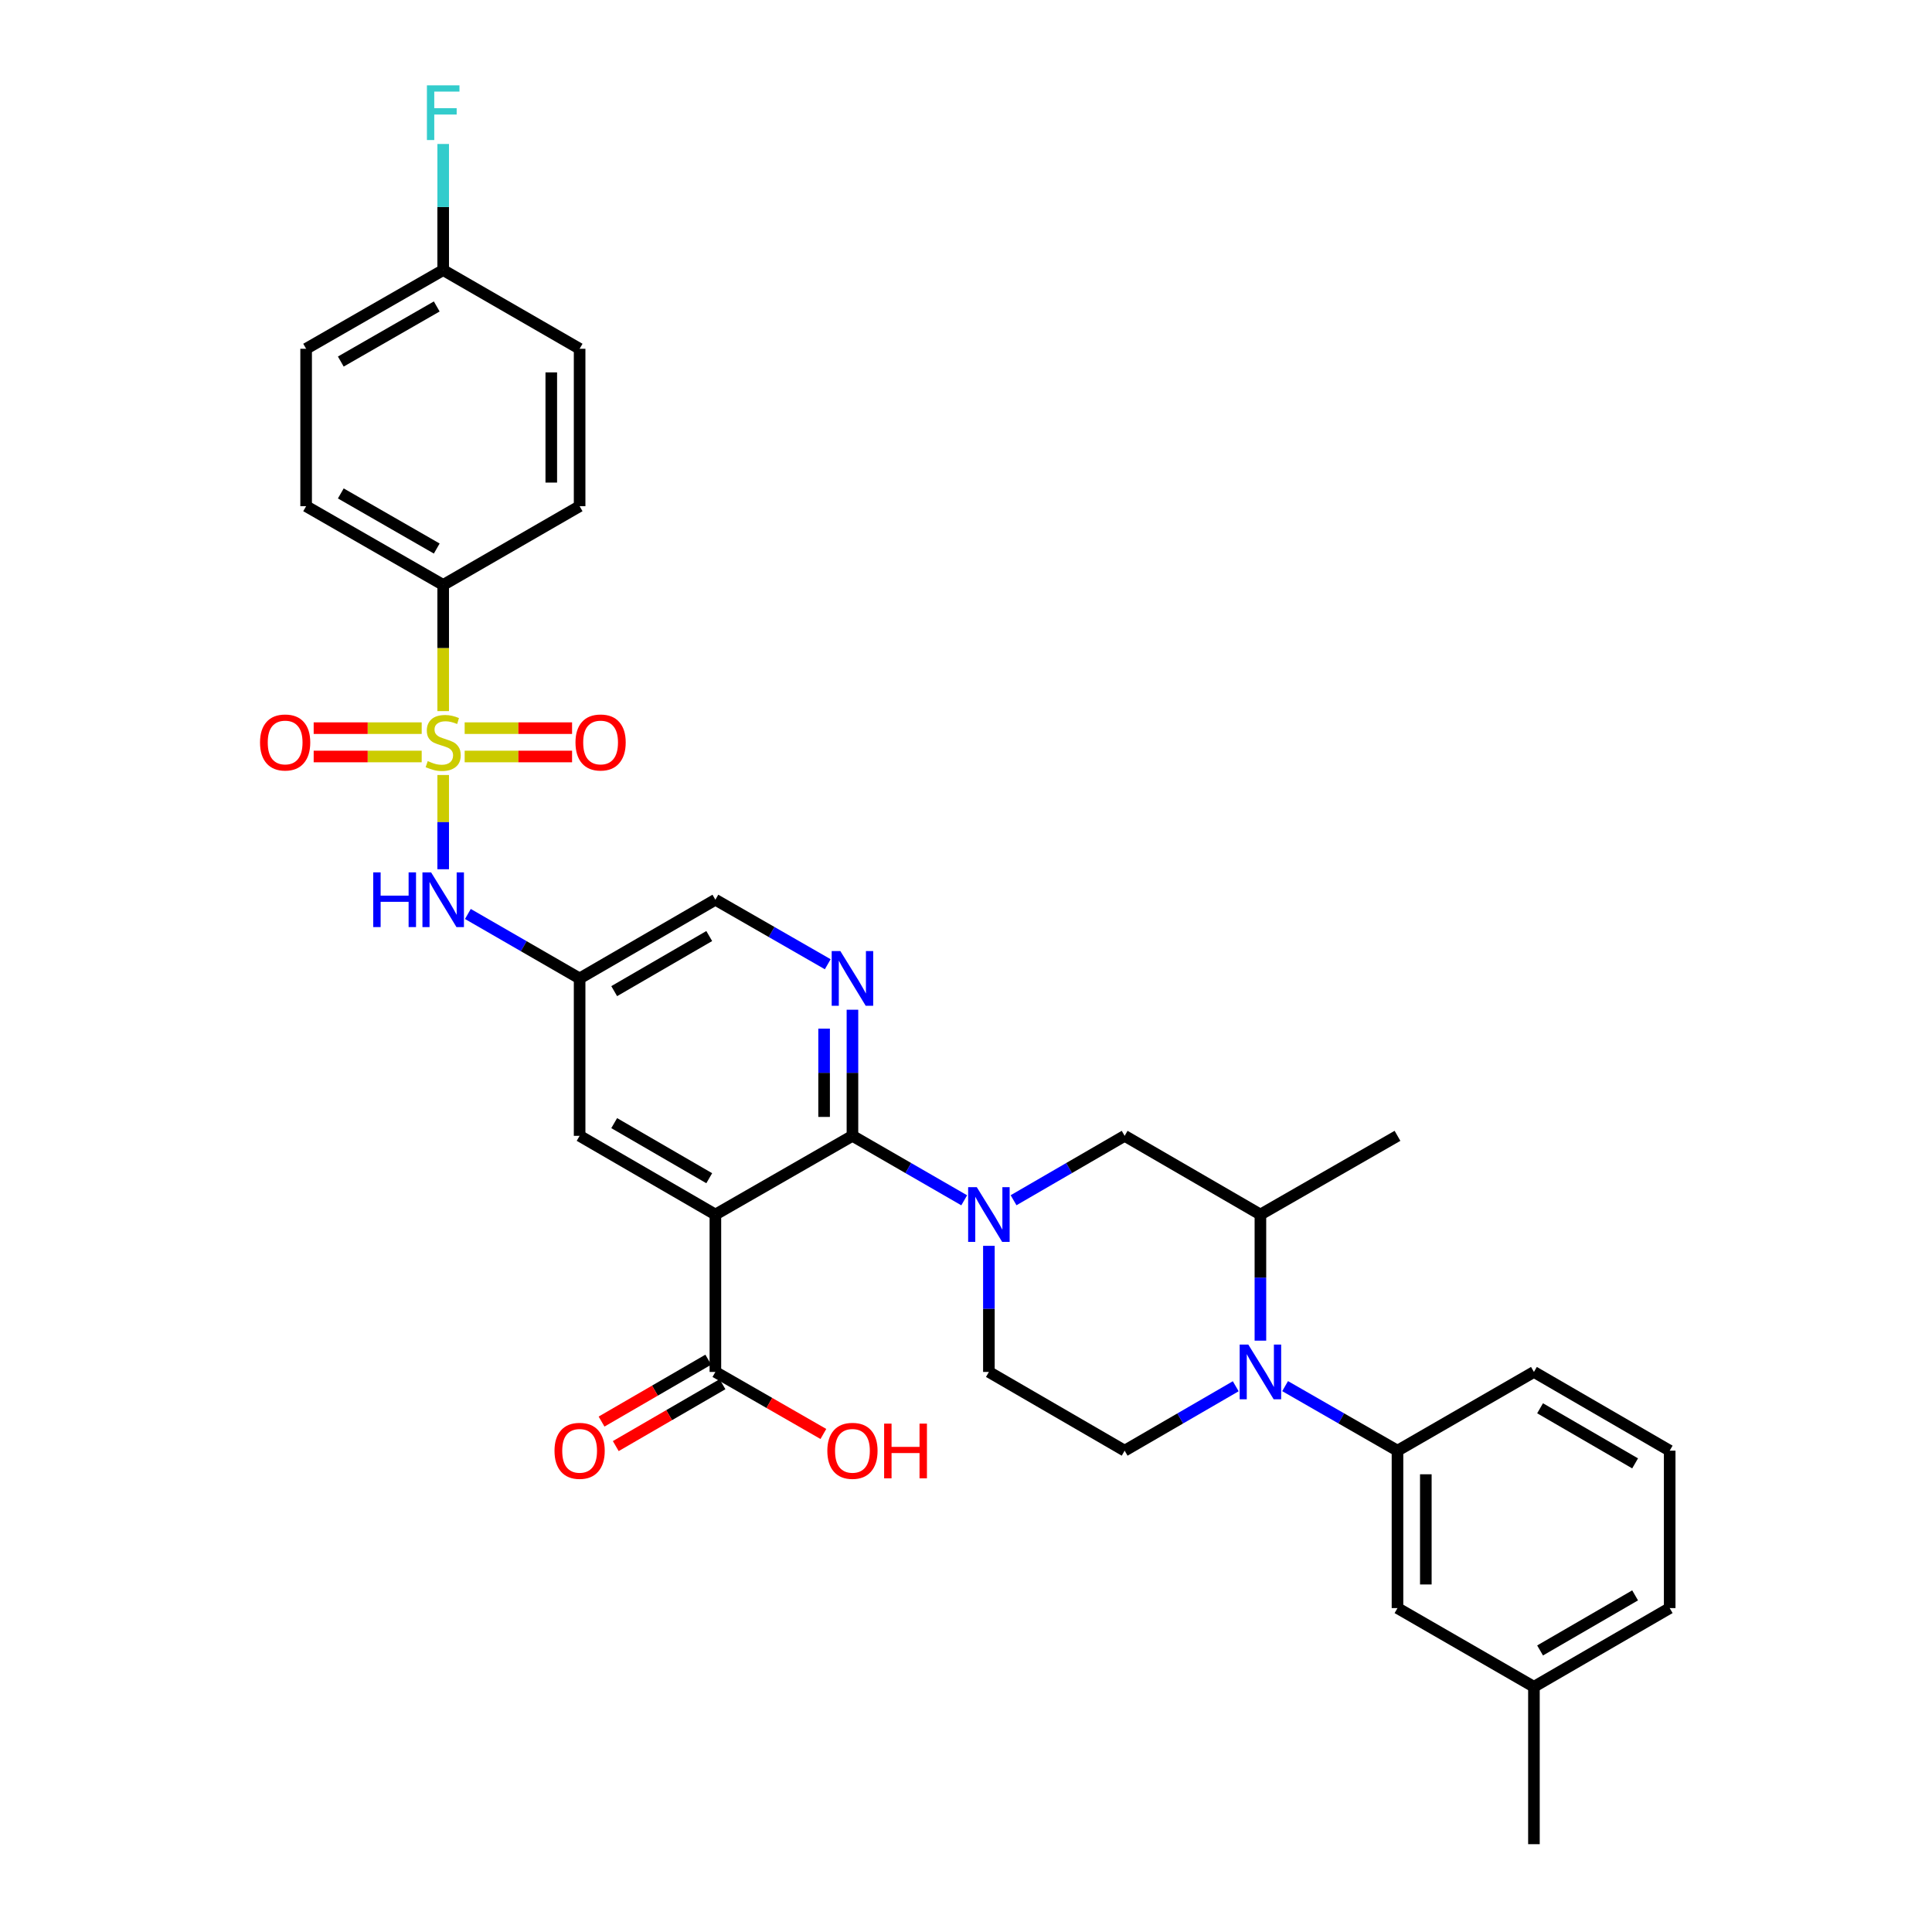 <?xml version='1.0' encoding='iso-8859-1'?>
<svg version='1.1' baseProfile='full'
              xmlns='http://www.w3.org/2000/svg'
                      xmlns:rdkit='http://www.rdkit.org/xml'
                      xmlns:xlink='http://www.w3.org/1999/xlink'
                  xml:space='preserve'
width='1000px' height='1000px' viewBox='0 0 1000 1000'>
<!-- END OF HEADER -->
<rect style='opacity:1.0;fill:#FFFFFF;stroke:none' width='1000' height='1000' x='0' y='0'> </rect>
<path class='bond-5' d='M 229.394,401.141 L 229.394,425.532' style='fill:none;fill-rule:evenodd;stroke:#CCCC00;stroke-width:6px;stroke-linecap:butt;stroke-linejoin:miter;stroke-opacity:1' />
<path class='bond-5' d='M 229.394,425.532 L 229.394,449.922' style='fill:none;fill-rule:evenodd;stroke:#0000FF;stroke-width:6px;stroke-linecap:butt;stroke-linejoin:miter;stroke-opacity:1' />
<path class='bond-10' d='M 229.394,368.068 L 229.394,335.411' style='fill:none;fill-rule:evenodd;stroke:#CCCC00;stroke-width:6px;stroke-linecap:butt;stroke-linejoin:miter;stroke-opacity:1' />
<path class='bond-10' d='M 229.394,335.411 L 229.394,302.754' style='fill:none;fill-rule:evenodd;stroke:#000000;stroke-width:6px;stroke-linecap:butt;stroke-linejoin:miter;stroke-opacity:1' />
<path class='bond-14' d='M 218.269,376.89 L 190.313,376.89' style='fill:none;fill-rule:evenodd;stroke:#CCCC00;stroke-width:6px;stroke-linecap:butt;stroke-linejoin:miter;stroke-opacity:1' />
<path class='bond-14' d='M 190.313,376.89 L 162.356,376.89' style='fill:none;fill-rule:evenodd;stroke:#FF0000;stroke-width:6px;stroke-linecap:butt;stroke-linejoin:miter;stroke-opacity:1' />
<path class='bond-14' d='M 218.269,391.559 L 190.313,391.559' style='fill:none;fill-rule:evenodd;stroke:#CCCC00;stroke-width:6px;stroke-linecap:butt;stroke-linejoin:miter;stroke-opacity:1' />
<path class='bond-14' d='M 190.313,391.559 L 162.356,391.559' style='fill:none;fill-rule:evenodd;stroke:#FF0000;stroke-width:6px;stroke-linecap:butt;stroke-linejoin:miter;stroke-opacity:1' />
<path class='bond-15' d='M 240.511,391.559 L 268.309,391.559' style='fill:none;fill-rule:evenodd;stroke:#CCCC00;stroke-width:6px;stroke-linecap:butt;stroke-linejoin:miter;stroke-opacity:1' />
<path class='bond-15' d='M 268.309,391.559 L 296.106,391.559' style='fill:none;fill-rule:evenodd;stroke:#FF0000;stroke-width:6px;stroke-linecap:butt;stroke-linejoin:miter;stroke-opacity:1' />
<path class='bond-15' d='M 240.511,376.89 L 268.309,376.89' style='fill:none;fill-rule:evenodd;stroke:#CCCC00;stroke-width:6px;stroke-linecap:butt;stroke-linejoin:miter;stroke-opacity:1' />
<path class='bond-15' d='M 268.309,376.89 L 296.106,376.89' style='fill:none;fill-rule:evenodd;stroke:#FF0000;stroke-width:6px;stroke-linecap:butt;stroke-linejoin:miter;stroke-opacity:1' />
<path class='bond-0' d='M 441.225,587.906 L 441.225,555.269' style='fill:none;fill-rule:evenodd;stroke:#000000;stroke-width:6px;stroke-linecap:butt;stroke-linejoin:miter;stroke-opacity:1' />
<path class='bond-0' d='M 441.225,555.269 L 441.225,522.632' style='fill:none;fill-rule:evenodd;stroke:#0000FF;stroke-width:6px;stroke-linecap:butt;stroke-linejoin:miter;stroke-opacity:1' />
<path class='bond-0' d='M 426.556,578.115 L 426.556,555.269' style='fill:none;fill-rule:evenodd;stroke:#000000;stroke-width:6px;stroke-linecap:butt;stroke-linejoin:miter;stroke-opacity:1' />
<path class='bond-0' d='M 426.556,555.269 L 426.556,532.423' style='fill:none;fill-rule:evenodd;stroke:#0000FF;stroke-width:6px;stroke-linecap:butt;stroke-linejoin:miter;stroke-opacity:1' />
<path class='bond-2' d='M 441.225,587.906 L 470.148,604.59' style='fill:none;fill-rule:evenodd;stroke:#000000;stroke-width:6px;stroke-linecap:butt;stroke-linejoin:miter;stroke-opacity:1' />
<path class='bond-2' d='M 470.148,604.59 L 499.071,621.274' style='fill:none;fill-rule:evenodd;stroke:#0000FF;stroke-width:6px;stroke-linecap:butt;stroke-linejoin:miter;stroke-opacity:1' />
<path class='bond-34' d='M 441.225,587.906 L 370.283,628.646' style='fill:none;fill-rule:evenodd;stroke:#000000;stroke-width:6px;stroke-linecap:butt;stroke-linejoin:miter;stroke-opacity:1' />
<path class='bond-1' d='M 370.283,628.646 L 300.01,587.906' style='fill:none;fill-rule:evenodd;stroke:#000000;stroke-width:6px;stroke-linecap:butt;stroke-linejoin:miter;stroke-opacity:1' />
<path class='bond-1' d='M 367.1,609.844 L 317.908,581.326' style='fill:none;fill-rule:evenodd;stroke:#000000;stroke-width:6px;stroke-linecap:butt;stroke-linejoin:miter;stroke-opacity:1' />
<path class='bond-6' d='M 370.283,628.646 L 370.283,710.116' style='fill:none;fill-rule:evenodd;stroke:#000000;stroke-width:6px;stroke-linecap:butt;stroke-linejoin:miter;stroke-opacity:1' />
<path class='bond-9' d='M 524.619,621.241 L 553.367,604.574' style='fill:none;fill-rule:evenodd;stroke:#0000FF;stroke-width:6px;stroke-linecap:butt;stroke-linejoin:miter;stroke-opacity:1' />
<path class='bond-9' d='M 553.367,604.574 L 582.114,587.906' style='fill:none;fill-rule:evenodd;stroke:#000000;stroke-width:6px;stroke-linecap:butt;stroke-linejoin:miter;stroke-opacity:1' />
<path class='bond-16' d='M 511.849,644.842 L 511.849,677.479' style='fill:none;fill-rule:evenodd;stroke:#0000FF;stroke-width:6px;stroke-linecap:butt;stroke-linejoin:miter;stroke-opacity:1' />
<path class='bond-16' d='M 511.849,677.479 L 511.849,710.116' style='fill:none;fill-rule:evenodd;stroke:#000000;stroke-width:6px;stroke-linecap:butt;stroke-linejoin:miter;stroke-opacity:1' />
<path class='bond-3' d='M 639.617,717.522 L 610.866,734.193' style='fill:none;fill-rule:evenodd;stroke:#0000FF;stroke-width:6px;stroke-linecap:butt;stroke-linejoin:miter;stroke-opacity:1' />
<path class='bond-3' d='M 610.866,734.193 L 582.114,750.864' style='fill:none;fill-rule:evenodd;stroke:#000000;stroke-width:6px;stroke-linecap:butt;stroke-linejoin:miter;stroke-opacity:1' />
<path class='bond-7' d='M 665.173,717.459 L 694.255,734.162' style='fill:none;fill-rule:evenodd;stroke:#0000FF;stroke-width:6px;stroke-linecap:butt;stroke-linejoin:miter;stroke-opacity:1' />
<path class='bond-7' d='M 694.255,734.162 L 723.338,750.864' style='fill:none;fill-rule:evenodd;stroke:#000000;stroke-width:6px;stroke-linecap:butt;stroke-linejoin:miter;stroke-opacity:1' />
<path class='bond-35' d='M 652.388,693.92 L 652.388,661.283' style='fill:none;fill-rule:evenodd;stroke:#0000FF;stroke-width:6px;stroke-linecap:butt;stroke-linejoin:miter;stroke-opacity:1' />
<path class='bond-35' d='M 652.388,661.283 L 652.388,628.646' style='fill:none;fill-rule:evenodd;stroke:#000000;stroke-width:6px;stroke-linecap:butt;stroke-linejoin:miter;stroke-opacity:1' />
<path class='bond-4' d='M 428.44,499.093 L 399.362,482.394' style='fill:none;fill-rule:evenodd;stroke:#0000FF;stroke-width:6px;stroke-linecap:butt;stroke-linejoin:miter;stroke-opacity:1' />
<path class='bond-4' d='M 399.362,482.394 L 370.283,465.696' style='fill:none;fill-rule:evenodd;stroke:#000000;stroke-width:6px;stroke-linecap:butt;stroke-linejoin:miter;stroke-opacity:1' />
<path class='bond-12' d='M 242.172,473.067 L 271.091,489.751' style='fill:none;fill-rule:evenodd;stroke:#0000FF;stroke-width:6px;stroke-linecap:butt;stroke-linejoin:miter;stroke-opacity:1' />
<path class='bond-12' d='M 271.091,489.751 L 300.01,506.435' style='fill:none;fill-rule:evenodd;stroke:#000000;stroke-width:6px;stroke-linecap:butt;stroke-linejoin:miter;stroke-opacity:1' />
<path class='bond-19' d='M 366.604,703.771 L 338.983,719.787' style='fill:none;fill-rule:evenodd;stroke:#000000;stroke-width:6px;stroke-linecap:butt;stroke-linejoin:miter;stroke-opacity:1' />
<path class='bond-19' d='M 338.983,719.787 L 311.362,735.804' style='fill:none;fill-rule:evenodd;stroke:#FF0000;stroke-width:6px;stroke-linecap:butt;stroke-linejoin:miter;stroke-opacity:1' />
<path class='bond-19' d='M 373.963,716.462 L 346.341,732.478' style='fill:none;fill-rule:evenodd;stroke:#000000;stroke-width:6px;stroke-linecap:butt;stroke-linejoin:miter;stroke-opacity:1' />
<path class='bond-19' d='M 346.341,732.478 L 318.72,748.494' style='fill:none;fill-rule:evenodd;stroke:#FF0000;stroke-width:6px;stroke-linecap:butt;stroke-linejoin:miter;stroke-opacity:1' />
<path class='bond-22' d='M 370.283,710.116 L 398.232,726.169' style='fill:none;fill-rule:evenodd;stroke:#000000;stroke-width:6px;stroke-linecap:butt;stroke-linejoin:miter;stroke-opacity:1' />
<path class='bond-22' d='M 398.232,726.169 L 426.18,742.222' style='fill:none;fill-rule:evenodd;stroke:#FF0000;stroke-width:6px;stroke-linecap:butt;stroke-linejoin:miter;stroke-opacity:1' />
<path class='bond-17' d='M 723.338,750.864 L 723.338,832.343' style='fill:none;fill-rule:evenodd;stroke:#000000;stroke-width:6px;stroke-linecap:butt;stroke-linejoin:miter;stroke-opacity:1' />
<path class='bond-17' d='M 738.007,763.086 L 738.007,820.121' style='fill:none;fill-rule:evenodd;stroke:#000000;stroke-width:6px;stroke-linecap:butt;stroke-linejoin:miter;stroke-opacity:1' />
<path class='bond-28' d='M 723.338,750.864 L 793.961,710.116' style='fill:none;fill-rule:evenodd;stroke:#000000;stroke-width:6px;stroke-linecap:butt;stroke-linejoin:miter;stroke-opacity:1' />
<path class='bond-8' d='M 652.388,628.646 L 582.114,587.906' style='fill:none;fill-rule:evenodd;stroke:#000000;stroke-width:6px;stroke-linecap:butt;stroke-linejoin:miter;stroke-opacity:1' />
<path class='bond-29' d='M 652.388,628.646 L 723.338,587.906' style='fill:none;fill-rule:evenodd;stroke:#000000;stroke-width:6px;stroke-linecap:butt;stroke-linejoin:miter;stroke-opacity:1' />
<path class='bond-20' d='M 229.394,302.754 L 158.452,262.006' style='fill:none;fill-rule:evenodd;stroke:#000000;stroke-width:6px;stroke-linecap:butt;stroke-linejoin:miter;stroke-opacity:1' />
<path class='bond-20' d='M 226.059,283.921 L 176.4,255.398' style='fill:none;fill-rule:evenodd;stroke:#000000;stroke-width:6px;stroke-linecap:butt;stroke-linejoin:miter;stroke-opacity:1' />
<path class='bond-21' d='M 229.394,302.754 L 300.01,262.006' style='fill:none;fill-rule:evenodd;stroke:#000000;stroke-width:6px;stroke-linecap:butt;stroke-linejoin:miter;stroke-opacity:1' />
<path class='bond-11' d='M 582.114,750.864 L 511.849,710.116' style='fill:none;fill-rule:evenodd;stroke:#000000;stroke-width:6px;stroke-linecap:butt;stroke-linejoin:miter;stroke-opacity:1' />
<path class='bond-13' d='M 300.01,506.435 L 300.01,587.906' style='fill:none;fill-rule:evenodd;stroke:#000000;stroke-width:6px;stroke-linecap:butt;stroke-linejoin:miter;stroke-opacity:1' />
<path class='bond-18' d='M 300.01,506.435 L 370.283,465.696' style='fill:none;fill-rule:evenodd;stroke:#000000;stroke-width:6px;stroke-linecap:butt;stroke-linejoin:miter;stroke-opacity:1' />
<path class='bond-18' d='M 317.908,513.015 L 367.1,484.497' style='fill:none;fill-rule:evenodd;stroke:#000000;stroke-width:6px;stroke-linecap:butt;stroke-linejoin:miter;stroke-opacity:1' />
<path class='bond-24' d='M 723.338,832.343 L 793.961,873.075' style='fill:none;fill-rule:evenodd;stroke:#000000;stroke-width:6px;stroke-linecap:butt;stroke-linejoin:miter;stroke-opacity:1' />
<path class='bond-26' d='M 158.452,262.006 L 158.452,180.527' style='fill:none;fill-rule:evenodd;stroke:#000000;stroke-width:6px;stroke-linecap:butt;stroke-linejoin:miter;stroke-opacity:1' />
<path class='bond-25' d='M 300.01,262.006 L 300.01,180.527' style='fill:none;fill-rule:evenodd;stroke:#000000;stroke-width:6px;stroke-linecap:butt;stroke-linejoin:miter;stroke-opacity:1' />
<path class='bond-25' d='M 285.341,249.784 L 285.341,192.749' style='fill:none;fill-rule:evenodd;stroke:#000000;stroke-width:6px;stroke-linecap:butt;stroke-linejoin:miter;stroke-opacity:1' />
<path class='bond-23' d='M 229.394,139.796 L 300.01,180.527' style='fill:none;fill-rule:evenodd;stroke:#000000;stroke-width:6px;stroke-linecap:butt;stroke-linejoin:miter;stroke-opacity:1' />
<path class='bond-27' d='M 229.394,139.796 L 229.394,107.159' style='fill:none;fill-rule:evenodd;stroke:#000000;stroke-width:6px;stroke-linecap:butt;stroke-linejoin:miter;stroke-opacity:1' />
<path class='bond-27' d='M 229.394,107.159 L 229.394,74.522' style='fill:none;fill-rule:evenodd;stroke:#33CCCC;stroke-width:6px;stroke-linecap:butt;stroke-linejoin:miter;stroke-opacity:1' />
<path class='bond-33' d='M 229.394,139.796 L 158.452,180.527' style='fill:none;fill-rule:evenodd;stroke:#000000;stroke-width:6px;stroke-linecap:butt;stroke-linejoin:miter;stroke-opacity:1' />
<path class='bond-33' d='M 226.057,158.627 L 176.398,187.139' style='fill:none;fill-rule:evenodd;stroke:#000000;stroke-width:6px;stroke-linecap:butt;stroke-linejoin:miter;stroke-opacity:1' />
<path class='bond-32' d='M 793.961,873.075 L 793.961,954.545' style='fill:none;fill-rule:evenodd;stroke:#000000;stroke-width:6px;stroke-linecap:butt;stroke-linejoin:miter;stroke-opacity:1' />
<path class='bond-36' d='M 793.961,873.075 L 864.227,832.343' style='fill:none;fill-rule:evenodd;stroke:#000000;stroke-width:6px;stroke-linecap:butt;stroke-linejoin:miter;stroke-opacity:1' />
<path class='bond-36' d='M 797.144,854.274 L 846.33,825.762' style='fill:none;fill-rule:evenodd;stroke:#000000;stroke-width:6px;stroke-linecap:butt;stroke-linejoin:miter;stroke-opacity:1' />
<path class='bond-30' d='M 793.961,710.116 L 864.227,750.864' style='fill:none;fill-rule:evenodd;stroke:#000000;stroke-width:6px;stroke-linecap:butt;stroke-linejoin:miter;stroke-opacity:1' />
<path class='bond-30' d='M 797.142,728.918 L 846.328,757.442' style='fill:none;fill-rule:evenodd;stroke:#000000;stroke-width:6px;stroke-linecap:butt;stroke-linejoin:miter;stroke-opacity:1' />
<path class='bond-31' d='M 864.227,750.864 L 864.227,832.343' style='fill:none;fill-rule:evenodd;stroke:#000000;stroke-width:6px;stroke-linecap:butt;stroke-linejoin:miter;stroke-opacity:1' />
<path  class='atom-0' d='M 221.394 393.945
Q 221.714 394.065, 223.034 394.625
Q 224.354 395.185, 225.794 395.545
Q 227.274 395.865, 228.714 395.865
Q 231.394 395.865, 232.954 394.585
Q 234.514 393.265, 234.514 390.985
Q 234.514 389.425, 233.714 388.465
Q 232.954 387.505, 231.754 386.985
Q 230.554 386.465, 228.554 385.865
Q 226.034 385.105, 224.514 384.385
Q 223.034 383.665, 221.954 382.145
Q 220.914 380.625, 220.914 378.065
Q 220.914 374.505, 223.314 372.305
Q 225.754 370.105, 230.554 370.105
Q 233.834 370.105, 237.554 371.665
L 236.634 374.745
Q 233.234 373.345, 230.674 373.345
Q 227.914 373.345, 226.394 374.505
Q 224.874 375.625, 224.914 377.585
Q 224.914 379.105, 225.674 380.025
Q 226.474 380.945, 227.594 381.465
Q 228.754 381.985, 230.674 382.585
Q 233.234 383.385, 234.754 384.185
Q 236.274 384.985, 237.354 386.625
Q 238.474 388.225, 238.474 390.985
Q 238.474 394.905, 235.834 397.025
Q 233.234 399.105, 228.874 399.105
Q 226.354 399.105, 224.434 398.545
Q 222.554 398.025, 220.314 397.105
L 221.394 393.945
' fill='#CCCC00'/>
<path  class='atom-3' d='M 505.589 614.486
L 514.869 629.486
Q 515.789 630.966, 517.269 633.646
Q 518.749 636.326, 518.829 636.486
L 518.829 614.486
L 522.589 614.486
L 522.589 642.806
L 518.709 642.806
L 508.749 626.406
Q 507.589 624.486, 506.349 622.286
Q 505.149 620.086, 504.789 619.406
L 504.789 642.806
L 501.109 642.806
L 501.109 614.486
L 505.589 614.486
' fill='#0000FF'/>
<path  class='atom-4' d='M 646.128 695.956
L 655.408 710.956
Q 656.328 712.436, 657.808 715.116
Q 659.288 717.796, 659.368 717.956
L 659.368 695.956
L 663.128 695.956
L 663.128 724.276
L 659.248 724.276
L 649.288 707.876
Q 648.128 705.956, 646.888 703.756
Q 645.688 701.556, 645.328 700.876
L 645.328 724.276
L 641.648 724.276
L 641.648 695.956
L 646.128 695.956
' fill='#0000FF'/>
<path  class='atom-5' d='M 434.965 492.275
L 444.245 507.275
Q 445.165 508.755, 446.645 511.435
Q 448.125 514.115, 448.205 514.275
L 448.205 492.275
L 451.965 492.275
L 451.965 520.595
L 448.085 520.595
L 438.125 504.195
Q 436.965 502.275, 435.725 500.075
Q 434.525 497.875, 434.165 497.195
L 434.165 520.595
L 430.485 520.595
L 430.485 492.275
L 434.965 492.275
' fill='#0000FF'/>
<path  class='atom-6' d='M 193.174 451.536
L 197.014 451.536
L 197.014 463.576
L 211.494 463.576
L 211.494 451.536
L 215.334 451.536
L 215.334 479.856
L 211.494 479.856
L 211.494 466.776
L 197.014 466.776
L 197.014 479.856
L 193.174 479.856
L 193.174 451.536
' fill='#0000FF'/>
<path  class='atom-6' d='M 223.134 451.536
L 232.414 466.536
Q 233.334 468.016, 234.814 470.696
Q 236.294 473.376, 236.374 473.536
L 236.374 451.536
L 240.134 451.536
L 240.134 479.856
L 236.254 479.856
L 226.294 463.456
Q 225.134 461.536, 223.894 459.336
Q 222.694 457.136, 222.334 456.456
L 222.334 479.856
L 218.654 479.856
L 218.654 451.536
L 223.134 451.536
' fill='#0000FF'/>
<path  class='atom-15' d='M 134.589 384.305
Q 134.589 377.505, 137.949 373.705
Q 141.309 369.905, 147.589 369.905
Q 153.869 369.905, 157.229 373.705
Q 160.589 377.505, 160.589 384.305
Q 160.589 391.185, 157.189 395.105
Q 153.789 398.985, 147.589 398.985
Q 141.349 398.985, 137.949 395.105
Q 134.589 391.225, 134.589 384.305
M 147.589 395.785
Q 151.909 395.785, 154.229 392.905
Q 156.589 389.985, 156.589 384.305
Q 156.589 378.745, 154.229 375.945
Q 151.909 373.105, 147.589 373.105
Q 143.269 373.105, 140.909 375.905
Q 138.589 378.705, 138.589 384.305
Q 138.589 390.025, 140.909 392.905
Q 143.269 395.785, 147.589 395.785
' fill='#FF0000'/>
<path  class='atom-16' d='M 297.865 384.305
Q 297.865 377.505, 301.225 373.705
Q 304.585 369.905, 310.865 369.905
Q 317.145 369.905, 320.505 373.705
Q 323.865 377.505, 323.865 384.305
Q 323.865 391.185, 320.465 395.105
Q 317.065 398.985, 310.865 398.985
Q 304.625 398.985, 301.225 395.105
Q 297.865 391.225, 297.865 384.305
M 310.865 395.785
Q 315.185 395.785, 317.505 392.905
Q 319.865 389.985, 319.865 384.305
Q 319.865 378.745, 317.505 375.945
Q 315.185 373.105, 310.865 373.105
Q 306.545 373.105, 304.185 375.905
Q 301.865 378.705, 301.865 384.305
Q 301.865 390.025, 304.185 392.905
Q 306.545 395.785, 310.865 395.785
' fill='#FF0000'/>
<path  class='atom-20' d='M 287.01 750.944
Q 287.01 744.144, 290.37 740.344
Q 293.73 736.544, 300.01 736.544
Q 306.29 736.544, 309.65 740.344
Q 313.01 744.144, 313.01 750.944
Q 313.01 757.824, 309.61 761.744
Q 306.21 765.624, 300.01 765.624
Q 293.77 765.624, 290.37 761.744
Q 287.01 757.864, 287.01 750.944
M 300.01 762.424
Q 304.33 762.424, 306.65 759.544
Q 309.01 756.624, 309.01 750.944
Q 309.01 745.384, 306.65 742.584
Q 304.33 739.744, 300.01 739.744
Q 295.69 739.744, 293.33 742.544
Q 291.01 745.344, 291.01 750.944
Q 291.01 756.664, 293.33 759.544
Q 295.69 762.424, 300.01 762.424
' fill='#FF0000'/>
<path  class='atom-23' d='M 428.225 750.944
Q 428.225 744.144, 431.585 740.344
Q 434.945 736.544, 441.225 736.544
Q 447.505 736.544, 450.865 740.344
Q 454.225 744.144, 454.225 750.944
Q 454.225 757.824, 450.825 761.744
Q 447.425 765.624, 441.225 765.624
Q 434.985 765.624, 431.585 761.744
Q 428.225 757.864, 428.225 750.944
M 441.225 762.424
Q 445.545 762.424, 447.865 759.544
Q 450.225 756.624, 450.225 750.944
Q 450.225 745.384, 447.865 742.584
Q 445.545 739.744, 441.225 739.744
Q 436.905 739.744, 434.545 742.544
Q 432.225 745.344, 432.225 750.944
Q 432.225 756.664, 434.545 759.544
Q 436.905 762.424, 441.225 762.424
' fill='#FF0000'/>
<path  class='atom-23' d='M 457.625 736.864
L 461.465 736.864
L 461.465 748.904
L 475.945 748.904
L 475.945 736.864
L 479.785 736.864
L 479.785 765.184
L 475.945 765.184
L 475.945 752.104
L 461.465 752.104
L 461.465 765.184
L 457.625 765.184
L 457.625 736.864
' fill='#FF0000'/>
<path  class='atom-28' d='M 220.974 44.165
L 237.814 44.165
L 237.814 47.405
L 224.774 47.405
L 224.774 56.005
L 236.374 56.005
L 236.374 59.285
L 224.774 59.285
L 224.774 72.485
L 220.974 72.485
L 220.974 44.165
' fill='#33CCCC'/>
</svg>
